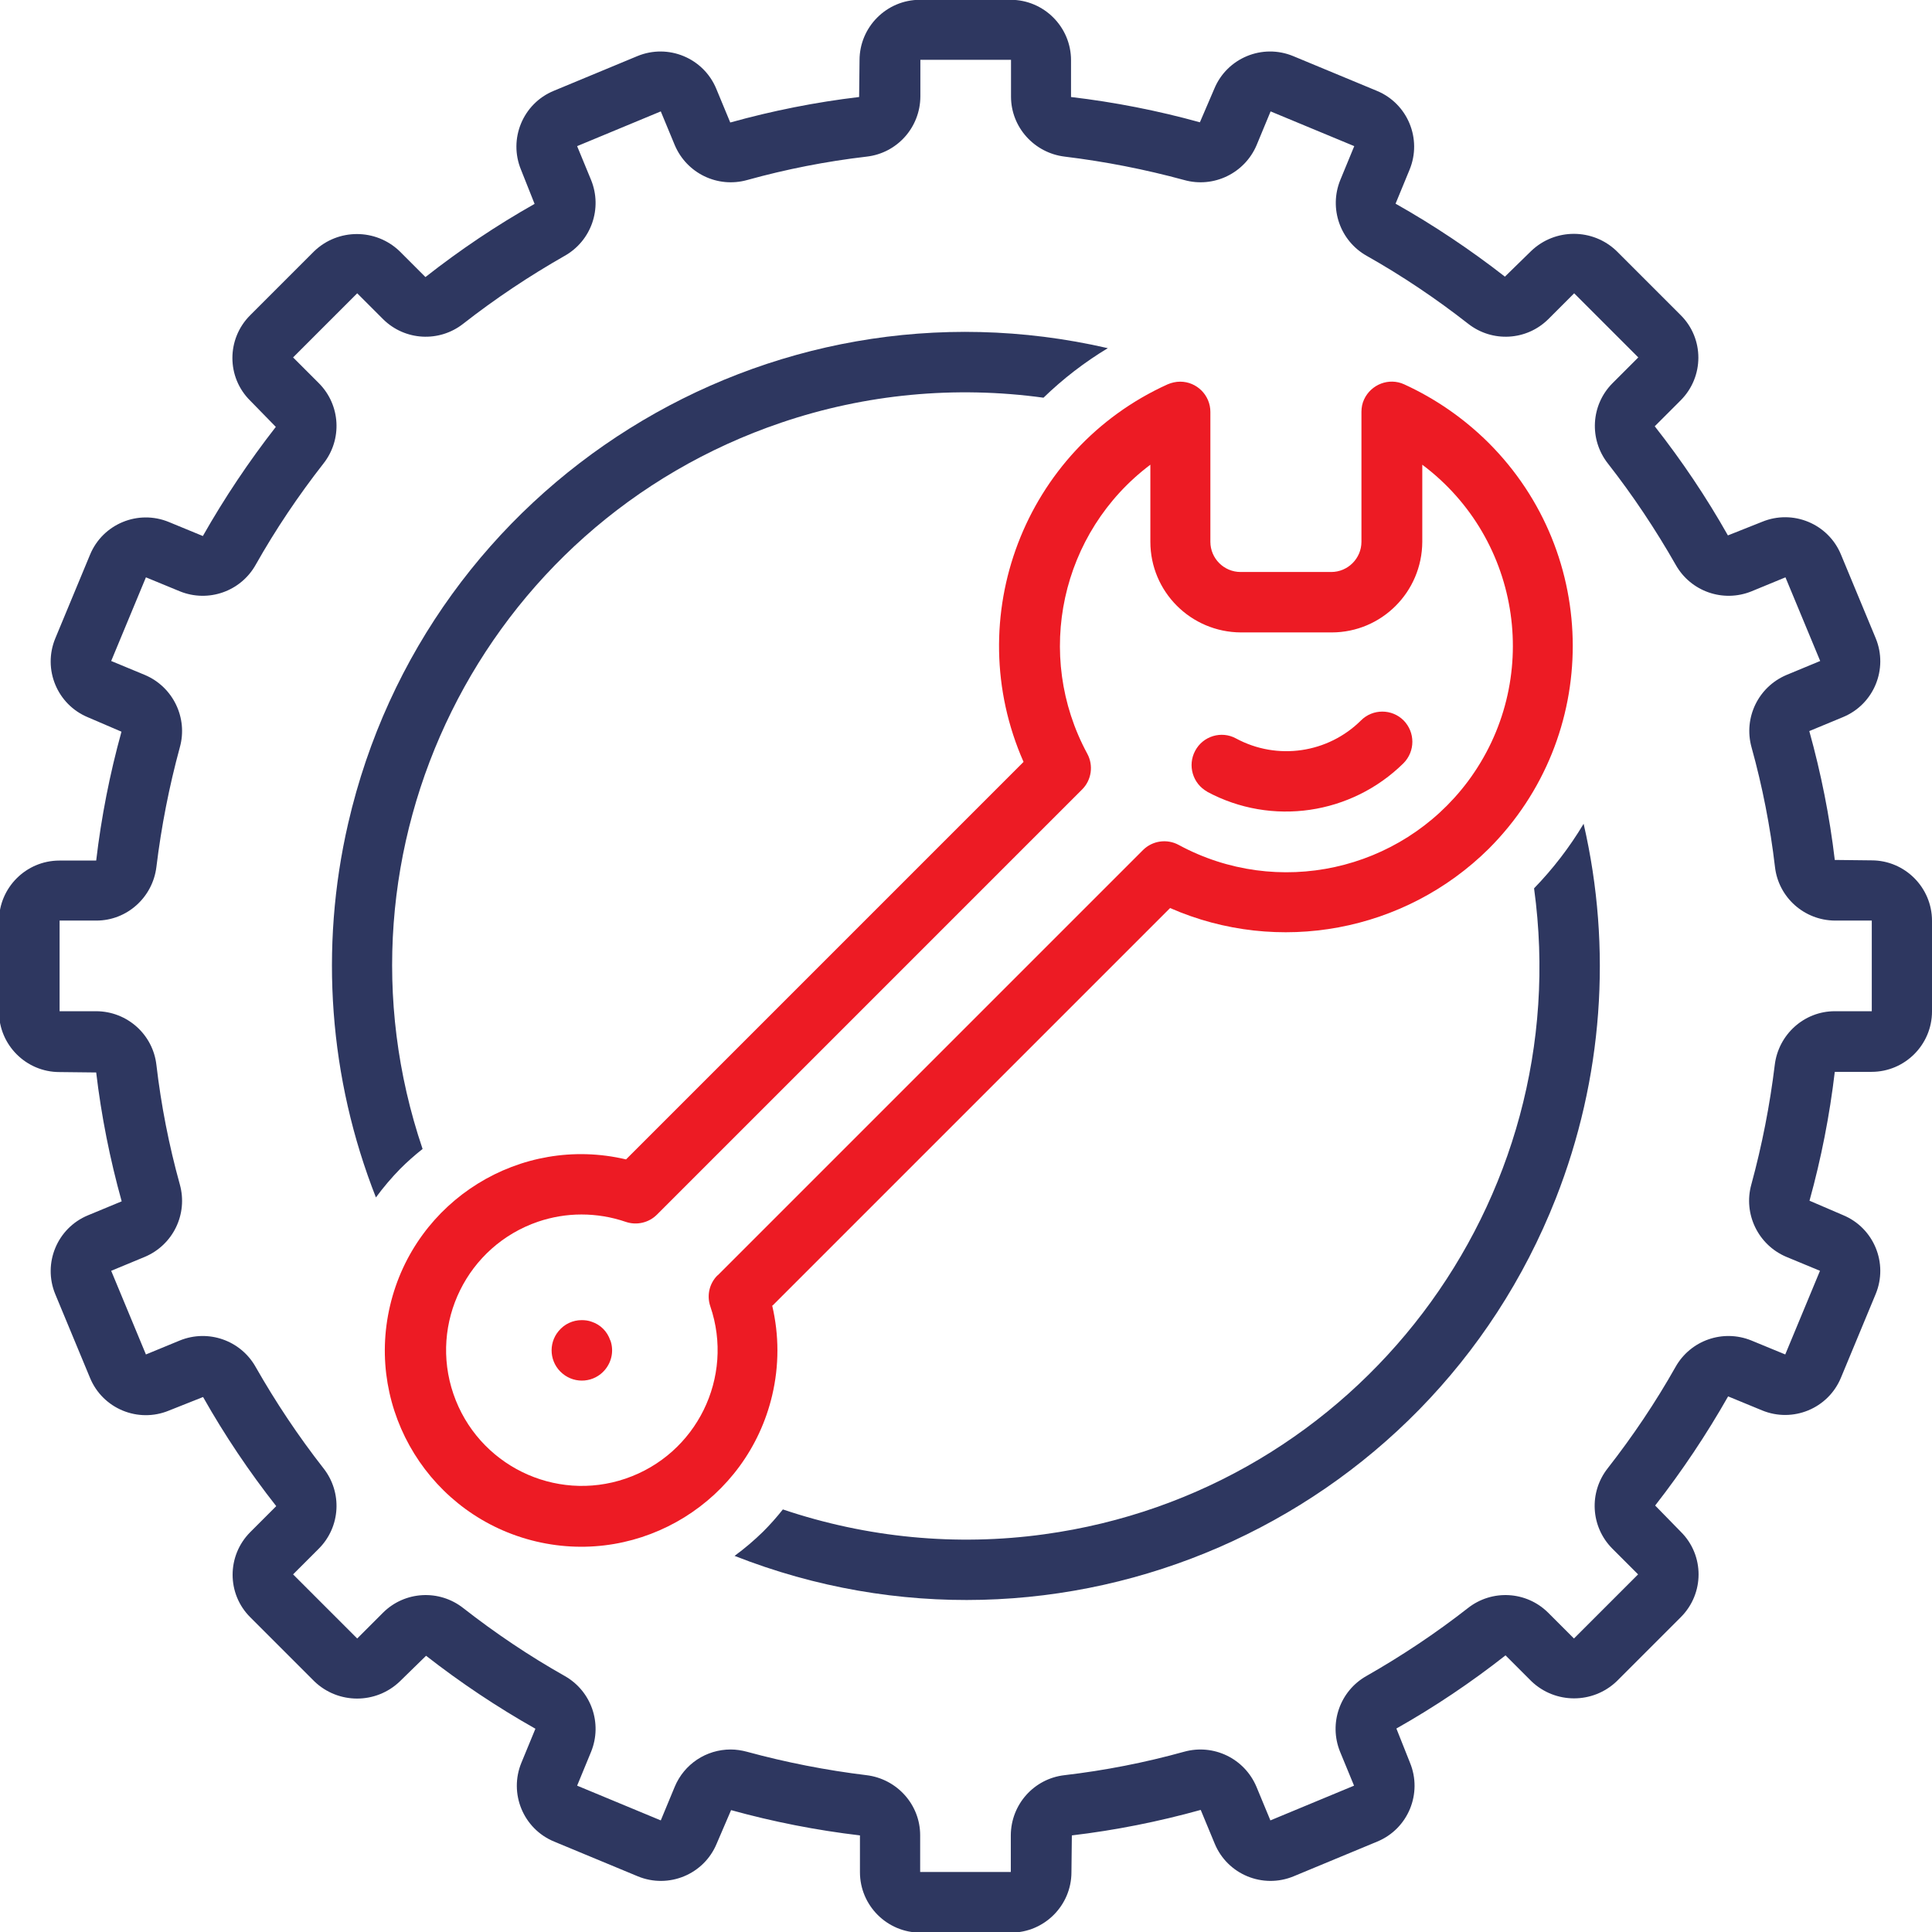 <?xml version="1.0" encoding="UTF-8"?>
<svg id="Layer_2" xmlns="http://www.w3.org/2000/svg" viewBox="0 0 94 94">
  <defs>
    <style>
      .cls-1 {
        fill: #ed1b24;
      }

      .cls-2 {
        fill: #2e3760;
      }
    </style>
  </defs>
  <g id="Layer_1-2" data-name="Layer_1">
    <g>
      <path class="cls-2" d="M91.06,41.86l-1.79-.02c-.25-2.12-.67-4.22-1.24-6.27l1.64-.68c1.5-.62,2.21-2.34,1.59-3.84l-1.69-4.07c-.62-1.5-2.34-2.21-3.84-1.59l-1.66.66c-1.05-1.86-2.24-3.63-3.56-5.31l1.26-1.26c1.15-1.15,1.15-3.01,0-4.15l-3.12-3.12c-1.16-1.11-2.99-1.11-4.15,0l-1.28,1.25c-1.68-1.31-3.46-2.5-5.32-3.55l.68-1.65c.62-1.5-.09-3.22-1.59-3.84l-4.07-1.69c-1.5-.62-3.22.09-3.84,1.59,0,0,0,0,0,0l-.7,1.63c-2.06-.57-4.15-.98-6.27-1.23v-1.79c0-1.62-1.32-2.94-2.94-2.94h-4.41c-1.62,0-2.94,1.32-2.94,2.94l-.02,1.79c-2.12.25-4.22.67-6.27,1.24l-.68-1.64c-.62-1.5-2.34-2.21-3.84-1.59l-4.07,1.69c-1.5.62-2.21,2.34-1.59,3.84l.66,1.66c-1.86,1.05-3.63,2.24-5.31,3.56l-1.26-1.26c-1.16-1.11-2.99-1.11-4.15,0l-3.12,3.12c-1.15,1.15-1.15,3.01,0,4.15l1.25,1.28c-1.31,1.68-2.5,3.46-3.55,5.31l-1.65-.68c-1.5-.62-3.22.09-3.84,1.59l-1.69,4.07c-.62,1.5.09,3.22,1.59,3.84l1.63.7c-.57,2.06-.98,4.15-1.23,6.27h-1.79c-1.62,0-2.94,1.32-2.94,2.94v4.41c0,1.62,1.32,2.94,2.94,2.94l1.79.02c.25,2.12.67,4.22,1.24,6.27l-1.64.68c-1.5.62-2.21,2.34-1.59,3.84l1.69,4.07c.62,1.5,2.34,2.21,3.84,1.59l1.66-.66c1.05,1.86,2.24,3.63,3.56,5.31l-1.26,1.26c-1.15,1.15-1.15,3.01,0,4.15l3.12,3.12c1.16,1.11,2.99,1.11,4.15,0l1.28-1.25c1.68,1.31,3.46,2.5,5.32,3.55l-.68,1.65c-.62,1.5.09,3.22,1.59,3.84l4.07,1.69c1.5.62,3.22-.09,3.84-1.59,0,0,0,0,0,0l.7-1.63c2.06.57,4.15.98,6.27,1.23v1.79c0,1.62,1.32,2.94,2.94,2.94h4.41c1.62,0,2.94-1.32,2.94-2.94l.02-1.79c2.12-.25,4.22-.67,6.27-1.24l.68,1.64c.62,1.5,2.34,2.21,3.84,1.59,0,0,0,0,0,0l4.07-1.69c1.5-.62,2.21-2.34,1.59-3.84l-.66-1.66c1.86-1.05,3.63-2.24,5.31-3.56l1.26,1.26c1.16,1.11,2.99,1.11,4.15,0l3.12-3.12c1.15-1.15,1.15-3.01,0-4.15l-1.25-1.28c1.31-1.68,2.5-3.46,3.55-5.31l1.65.68c1.5.62,3.22-.09,3.84-1.59l1.69-4.07c.62-1.5-.09-3.22-1.59-3.84l-1.63-.7c.57-2.06.98-4.15,1.23-6.27h1.79c1.62,0,2.94-1.32,2.94-2.94v-4.41c0-1.62-1.32-2.94-2.94-2.94ZM91.06,49.2h-1.79c-1.49,0-2.74,1.13-2.92,2.61-.24,1.97-.62,3.91-1.14,5.82-.4,1.43.33,2.94,1.7,3.52l1.64.68-1.69,4.07-1.65-.68c-1.38-.56-2.96-.01-3.69,1.29-.97,1.72-2.08,3.37-3.3,4.93-.92,1.17-.83,2.84.22,3.9l1.26,1.26-3.12,3.12-1.26-1.26c-1.06-1.05-2.73-1.14-3.9-.22-1.56,1.22-3.21,2.32-4.93,3.3-1.3.73-1.85,2.31-1.29,3.69l.68,1.65-4.07,1.69-.68-1.64c-.58-1.37-2.08-2.1-3.52-1.7-1.91.53-3.85.91-5.82,1.14-1.48.17-2.6,1.42-2.61,2.92v1.79h-4.41v-1.79c0-1.49-1.13-2.74-2.61-2.92-1.97-.24-3.91-.62-5.82-1.14-.26-.07-.53-.11-.79-.11-1.19,0-2.26.71-2.72,1.81l-.68,1.64-4.07-1.69.68-1.65c.56-1.38.01-2.96-1.29-3.69-1.72-.97-3.37-2.08-4.93-3.3-1.17-.92-2.84-.83-3.9.22l-1.26,1.26-3.12-3.12,1.26-1.26c1.05-1.06,1.14-2.73.22-3.9-1.22-1.56-2.32-3.21-3.3-4.93-.73-1.3-2.31-1.85-3.69-1.29l-1.65.68-1.69-4.07,1.64-.68c1.37-.58,2.1-2.08,1.7-3.52-.53-1.91-.91-3.85-1.14-5.82-.17-1.48-1.42-2.6-2.92-2.61h-1.79v-4.41h1.79c1.49,0,2.74-1.13,2.92-2.61.24-1.97.62-3.91,1.14-5.82.4-1.43-.33-2.94-1.7-3.52l-1.64-.68,1.69-4.07,1.65.68c1.38.56,2.96.01,3.69-1.29.97-1.72,2.08-3.37,3.3-4.93.92-1.17.83-2.84-.22-3.9l-1.26-1.26,3.12-3.12,1.26,1.26c1.06,1.05,2.73,1.14,3.9.22,1.56-1.22,3.21-2.32,4.93-3.3,1.3-.73,1.85-2.31,1.29-3.69l-.68-1.65,4.07-1.69.68,1.64c.58,1.37,2.08,2.1,3.52,1.7,1.91-.53,3.85-.91,5.82-1.14,1.48-.17,2.6-1.42,2.61-2.92v-1.79h4.41v1.79c0,1.49,1.13,2.74,2.61,2.92,1.97.24,3.91.62,5.82,1.14,1.43.4,2.94-.33,3.52-1.7l.68-1.64,4.07,1.69-.68,1.65c-.56,1.38-.01,2.96,1.29,3.69,1.72.97,3.37,2.08,4.93,3.3,1.17.92,2.84.83,3.9-.22l1.26-1.26,3.12,3.12-1.26,1.26c-1.05,1.06-1.14,2.73-.22,3.9,1.22,1.56,2.32,3.21,3.3,4.93.73,1.3,2.31,1.85,3.69,1.29l1.65-.68,1.69,4.07-1.64.68c-1.37.58-2.1,2.08-1.7,3.52.53,1.91.91,3.85,1.14,5.82.17,1.48,1.42,2.6,2.92,2.61h1.79v4.41Z"/>
      <path class="cls-2" d="M20.56,55.9c-4.94-14.58,2.88-30.4,17.46-35.34,4.1-1.39,8.46-1.8,12.75-1.21.95-.92,2-1.73,3.13-2.41-16.59-3.82-33.14,6.53-36.96,23.12-1.4,6.06-.93,12.41,1.35,18.2.36-.49.76-.96,1.18-1.39.34-.34.7-.66,1.08-.96Z"/>
      <path class="cls-2" d="M74.64,43.23c2.09,15.26-8.58,29.33-23.84,31.42-4.27.59-8.62.17-12.71-1.21-.3.38-.62.74-.96,1.08-.44.43-.9.82-1.39,1.18,15.84,6.23,33.73-1.56,39.96-17.4,2.28-5.8,2.75-12.15,1.35-18.22-.68,1.14-1.49,2.19-2.41,3.14Z"/>
      <path class="cls-1" d="M37.59,63.52l19.34-19.34c5.27,2.31,11.42,1.16,15.51-2.89,5.45-5.46,5.44-14.3-.02-19.75-1.19-1.18-2.57-2.14-4.1-2.84-.74-.34-1.61,0-1.95.73-.09.19-.13.4-.13.61v6.32c0,.81-.66,1.47-1.47,1.47h-4.41c-.81,0-1.47-.66-1.47-1.47v-6.32c0-.81-.66-1.47-1.47-1.47-.21,0-.42.05-.61.13-6.98,3.16-10.1,11.36-7.01,18.37l-19.34,19.34c-5.13-1.21-10.27,1.98-11.48,7.11-1.21,5.13,1.98,10.27,7.11,11.48,5.13,1.21,10.27-1.98,11.48-7.11.34-1.44.34-2.93,0-4.37h0ZM34.91,62.05c-.4.4-.53.98-.35,1.51,1.18,3.45-.67,7.2-4.12,8.38-3.45,1.18-7.2-.67-8.38-4.12-1.18-3.45.67-7.2,4.12-8.38.68-.23,1.39-.35,2.11-.35.73,0,1.46.12,2.16.36.53.18,1.12.04,1.51-.35l20.69-20.69c.46-.46.56-1.17.25-1.74-2.6-4.8-1.29-10.78,3.07-14.06v3.75c0,2.43,1.97,4.4,4.41,4.41h4.41c2.43,0,4.4-1.97,4.41-4.41v-3.75c4.87,3.65,5.85,10.55,2.21,15.42-3.28,4.37-9.26,5.68-14.06,3.08-.57-.31-1.28-.21-1.74.25l-20.69,20.69Z"/>
      <path class="cls-1" d="M29.69,65.21c-.14-.42-.47-.76-.9-.9h0c-.16-.06-.32-.08-.49-.08-.43,0-.84.19-1.12.53-.52.62-.44,1.55.19,2.07.62.52,1.55.44,2.07-.19.33-.4.43-.93.26-1.42h0Z"/>
      <path class="cls-1" d="M58.73,38.52c3.14,1.69,7.02,1.12,9.56-1.39.57-.58.57-1.5,0-2.08-.57-.57-1.5-.57-2.07,0-1.61,1.6-4.08,1.96-6.08.88-.71-.39-1.61-.12-1.99.6-.38.71-.12,1.6.59,1.99Z"/>
    </g>
  </g>
</svg>